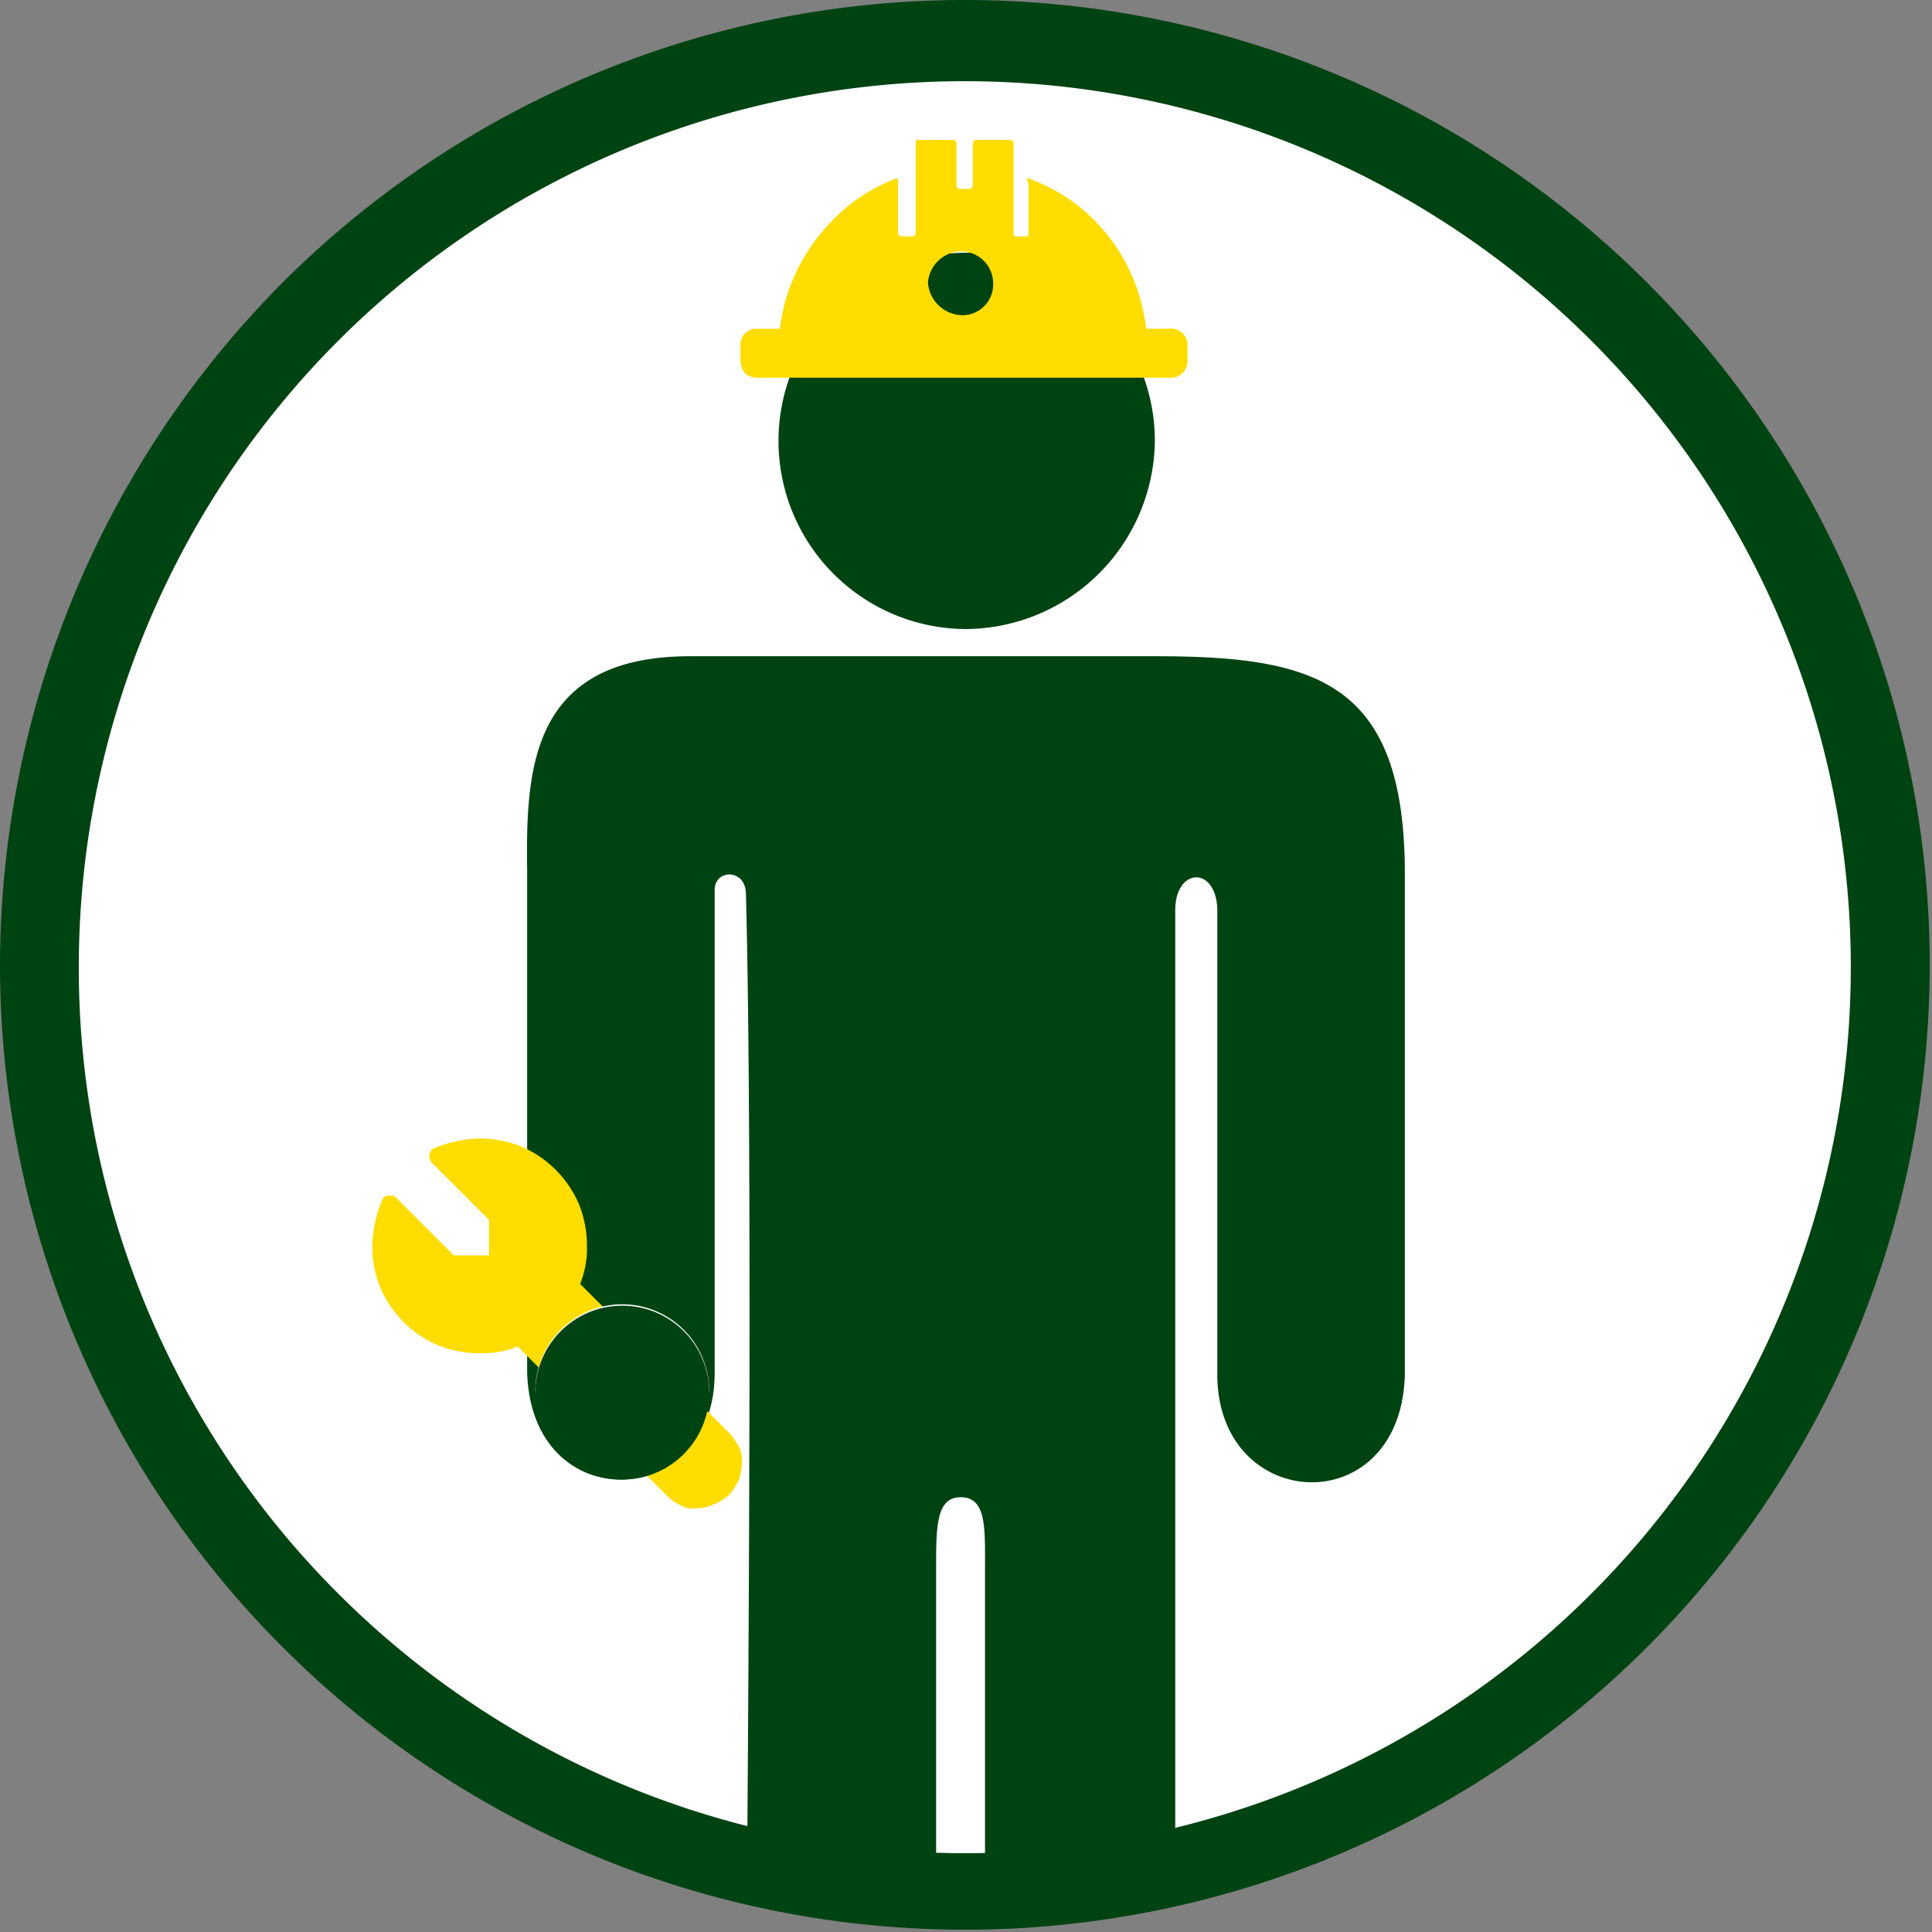 <svg xmlns="http://www.w3.org/2000/svg" xmlns:xlink="http://www.w3.org/1999/xlink" viewBox="-1018 -1084 142.2 142.2">
  <rect x="-1018" y="-1084" width="142.2" height="142.2" fill="#808080" stroke="none"/>
  <defs>
    <style>
      .cls-1 {
        fill: #fff;
      }

      .cls-2 {
        fill: #004312;
      }

      .cls-3 {
        clip-path: url(#clip-path);
      }

      .cls-4 {
        fill: #fd0;
      }
    </style>
    <clipPath id="clip-path">
      <path id="path" d="M5.7,71.3A65.6,65.6,0,1,0,71.3,5.7,65.574,65.574,0,0,0,5.7,71.3"/>
    </clipPath>
  </defs>
  <g id="group-1" transform="translate(-1018 -1084)">
    <path id="path-3" data-name="path" class="cls-1" d="M2.9,71.1A68.2,68.2,0,1,0,71.1,2.9,68.156,68.156,0,0,0,2.9,71.1"/>
    <path id="path-4" data-name="path" class="cls-2" d="M2.9,71.1H0A71.016,71.016,0,1,0,20.8,20.8,71.312,71.312,0,0,0,0,71.1H5.8a65.212,65.212,0,1,1,19.1,46.2A65.056,65.056,0,0,1,5.8,71.1Z"/>
    <g id="group">
      <g id="Group_11" data-name="Group 11" class="cls-3">
        <path id="path-5" data-name="path" class="cls-2" d="M71.1,46.3A14,14,0,0,0,85,32.4,13.85,13.85,0,1,0,71.1,46.3"/>
      </g>
      <g id="Group_12" data-name="Group 12" class="cls-3">
        <path id="path-6" data-name="path" class="cls-2" d="M60.2,48.3H85c11.8,0,18.4,1.8,18.4,16v36.9c-.3,10.8-13.6,10.2-13.8.2V67.1c0-3.4-3.1-3.3-3.1-.1v70.5a68.232,68.232,0,0,1-14,6.7V115.4c0-3,.1-5.2-1.8-5.2-1.8,0-1.8,2.2-1.8,5.2v29.9c-4.2,1.3-5.6,1.6-14,2.5,0,0,.6-60.3,0-82.1-.1-1.8-2.3-1.7-2.3-.2v35.7c-.1,10-13.5,10.6-13.8-.2V64.1c-.1-7.4.2-15.8,12-15.8Z"/>
      </g>
    </g>
    <g id="group-2" data-name="group">
      <path id="path-7" data-name="path" class="cls-4" d="M50.1,110.8a3.592,3.592,0,0,1-1-.7h0l-11-11a5.732,5.732,0,0,1-1.4.4,6.6,6.6,0,0,1-1.4.1,8.149,8.149,0,0,1-3.1-.6A8.079,8.079,0,0,1,28,94.8a8.149,8.149,0,0,1-.6-3.1,9.132,9.132,0,0,1,.7-3.3c0-.1.1-.2.2-.3a.367.367,0,0,1,.3-.1h.3c.1,0,.2.1.3.2l4.2,4.2H36V89.8l-4.2-4.2c-.1-.1-.1-.2-.2-.3V85c0-.1.1-.2.1-.3.1-.1.2-.2.3-.2a7.494,7.494,0,0,1,1.6-.5,8.807,8.807,0,0,1,1.7-.2,8.149,8.149,0,0,1,3.1.6,8.079,8.079,0,0,1,4.2,4.2,8.149,8.149,0,0,1,.6,3.1,6.6,6.6,0,0,1-.1,1.4,7.366,7.366,0,0,1-.4,1.4l11,11a6.071,6.071,0,0,1,.7,1,2.345,2.345,0,0,1,.2,1.2,5.019,5.019,0,0,1-.2,1.2,6.726,6.726,0,0,1-.7,1.1,4.129,4.129,0,0,1-1.1.7,2.768,2.768,0,0,1-1.3.3A1.721,1.721,0,0,1,50.1,110.8Zm.6-1.3a2.5,2.5,0,0,0,1.4,0,1.839,1.839,0,0,0,1-1,1.483,1.483,0,0,0,.1-.7,1.7,1.7,0,0,0-.1-.7,2.092,2.092,0,0,0-.4-.6h0L41.3,95.2a.52.52,0,0,1-.2-.4.6.6,0,0,1,.1-.4,4.951,4.951,0,0,0,.4-1.3,6.151,6.151,0,0,0,.1-1.3,6.963,6.963,0,0,0-.5-2.5,4.831,4.831,0,0,0-1.4-2,9.022,9.022,0,0,0-2-1.4,5.1,5.1,0,0,0-2.5-.5,1.949,1.949,0,0,0-.8.1c-.2.1-.5.1-.8.2l3.6,3.6.2.2c0,.1.1.2.1.3v3.6a.684.684,0,0,1-.7.7H33.3A.367.367,0,0,1,33,94c-.1-.1-.2-.1-.2-.2L29,90.1c-.1.3-.1.5-.2.8,0,.3-.1.6-.1.8a6.963,6.963,0,0,0,.5,2.5,4.831,4.831,0,0,0,1.4,2,9.022,9.022,0,0,0,2,1.4,5.1,5.1,0,0,0,2.5.5,6.6,6.6,0,0,0,1.4-.1,6.468,6.468,0,0,0,1.3-.4.3.3,0,0,1,.4,0,.758.758,0,0,1,.4.2L50,109.2A4.875,4.875,0,0,0,50.7,109.5Z"/>
      <path id="path-8" data-name="path" class="cls-4" d="M28.5,89.2l-.4,2.5.8,3.1,2.5,2.7L34.6,99l3.7-.6,3.8,3.7,8.2,8,3-.4.3-2.8L41.8,94.6l.5-4.3-2.4-3.9-3.4-1.6-4,.2,2.2,2.9,2,1.6-.3,3.7-3.6.1Z"/>
    </g>
    <path id="path-9" data-name="path" class="cls-1" d="M39.4,102.4a6.4,6.4,0,0,1,12.8,0"/>
    <circle id="ellipse" class="cls-2" cx="6.4" cy="6.4" r="6.4" transform="translate(39.4 96.1)"/>
    <g id="group-3" data-name="group">
      <path id="path-10" data-name="path" class="cls-4" d="M75.6,13.1a13.43,13.43,0,0,1,2.7,1.3,13.277,13.277,0,0,1,5.9,8.8c.1.4.1.7.2,1.1,0,.1,0,.2-.2.2H57.7c-.3,0-.3.1-.3-.3a13.575,13.575,0,0,1,3.7-7.8,12.692,12.692,0,0,1,4.7-3.2c.3-.1.3-.1.3.2v3.7a.265.265,0,0,0,.3.3h.7a.265.265,0,0,0,.3-.3V10.6c0-.4,0-.3.4-.3h2.3a.265.265,0,0,1,.3.3v3a.265.265,0,0,0,.3.3h.6a.265.265,0,0,0,.3-.3v-3a.265.265,0,0,1,.3-.3h2.4a.265.265,0,0,1,.3.3V17c0,.5,0,.4.4.4h.5c.2,0,.2-.1.2-.2V13.5A.756.756,0,0,1,75.6,13.1ZM70.8,23.2a2.263,2.263,0,0,0,2.3-2.3,2.369,2.369,0,0,0-2.4-2.4,2.489,2.489,0,0,0-2.4,2.3A2.589,2.589,0,0,0,70.8,23.2Z"/>
      <path id="path-11" data-name="path" class="cls-4" d="M70.9,27.8H55.8c-.9,0-1.3-.5-1.3-1.4v-1a1.155,1.155,0,0,1,1.2-1.2H86a1.224,1.224,0,0,1,1.4,1.4v.9a1.208,1.208,0,0,1-1.3,1.3H70.9Z"/>
    </g>
  </g>
</svg>
